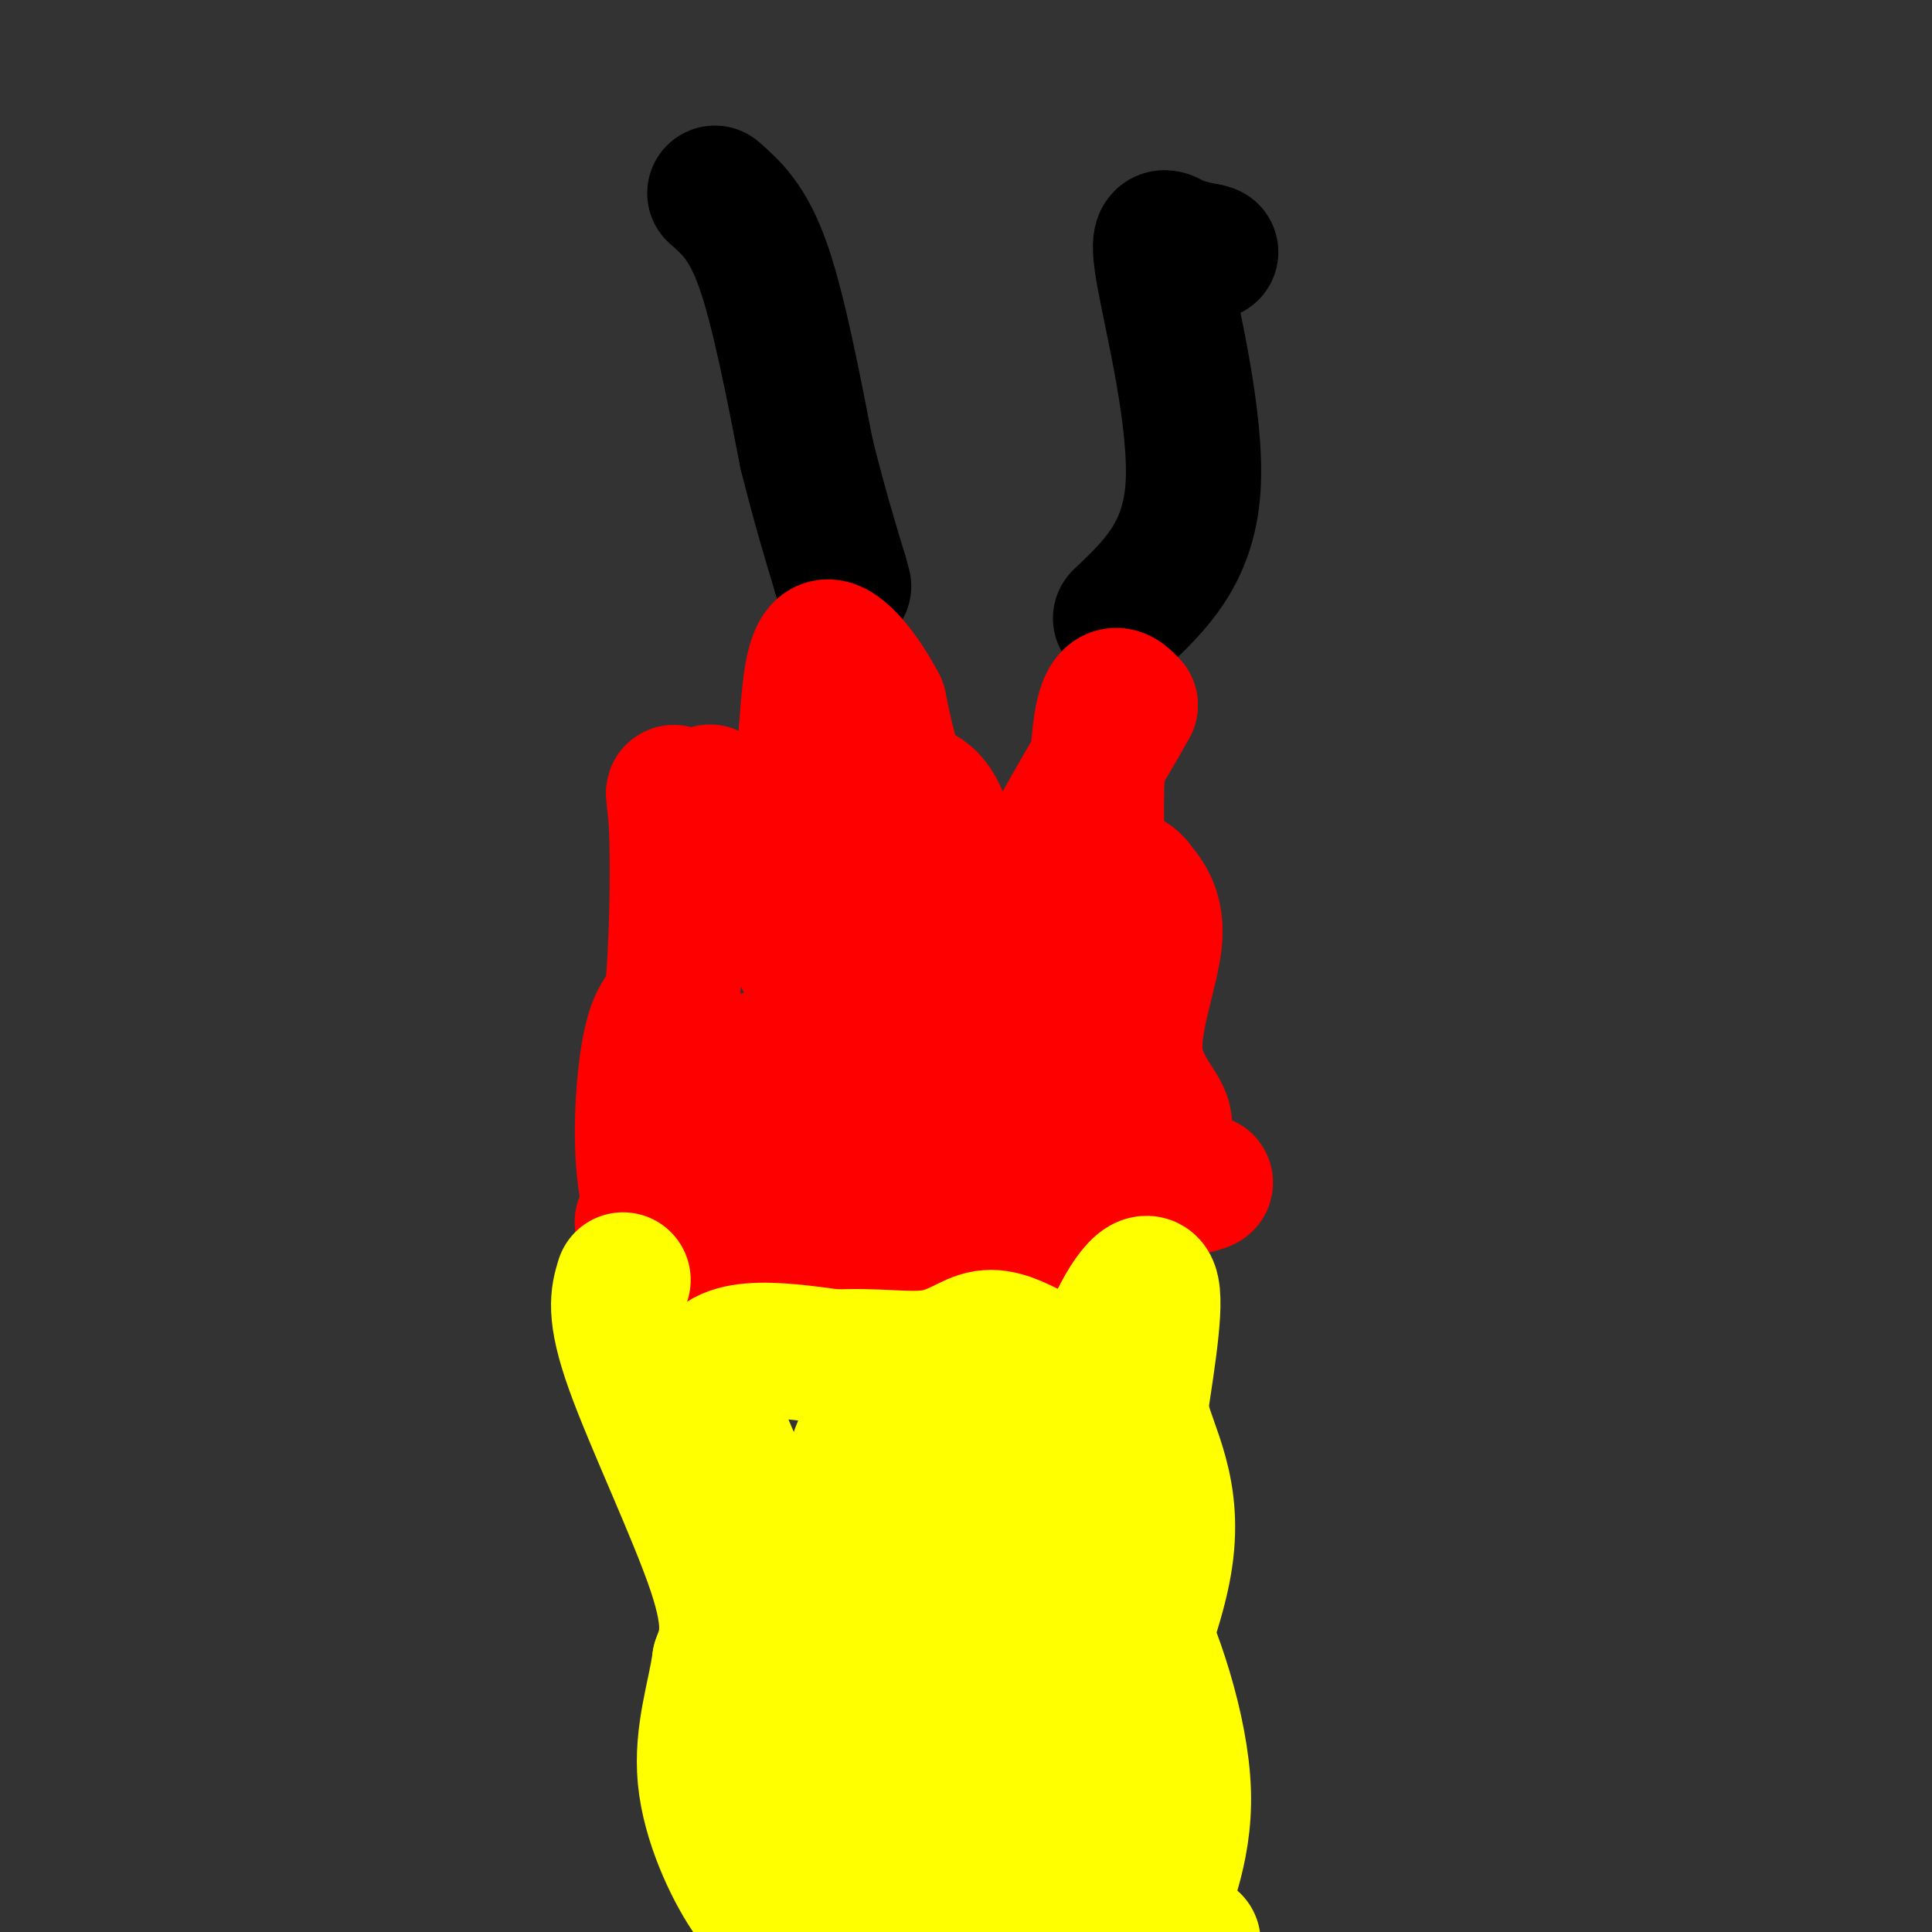 <svg viewBox='0 0 400 400' version='1.1' xmlns='http://www.w3.org/2000/svg' xmlns:xlink='http://www.w3.org/1999/xlink'><rect x="0" y="0" width="400" height="400" fill="#333333" stroke="none"/><g fill='none' stroke='#000000' stroke-width='28' stroke-linecap='round' stroke-linejoin='round'><path d='M148,40c3.417,3.000 6.833,6.000 10,15c3.167,9.000 6.083,24.000 9,39'/><path d='M167,94c2.667,10.667 4.833,17.833 7,25'/><path d='M174,119c1.167,4.167 0.583,2.083 0,0'/><path d='M232,128c7.036,-6.655 14.071,-13.310 15,-27c0.929,-13.690 -4.250,-34.417 -6,-44c-1.750,-9.583 -0.071,-8.024 2,-7c2.071,1.024 4.536,1.512 7,2'/><path d='M250,52c1.167,0.333 0.583,0.167 0,0'/></g>
<g fill='none' stroke='#ff0000' stroke-width='28' stroke-linecap='round' stroke-linejoin='round'><path d='M147,164c0.000,0.000 20.000,36.000 20,36'/><path d='M167,200c6.167,11.833 11.583,23.417 17,35'/><path d='M184,235c3.381,6.345 3.333,4.708 3,5c-0.333,0.292 -0.952,2.512 -4,5c-3.048,2.488 -8.524,5.244 -14,8'/><path d='M169,253c-2.711,2.044 -2.489,3.156 -8,3c-5.511,-0.156 -16.756,-1.578 -28,-3'/><path d='M133,253c19.046,-2.359 80.662,-6.756 104,-8c23.338,-1.244 8.399,0.665 1,3c-7.399,2.335 -7.257,5.096 -12,7c-4.743,1.904 -14.372,2.952 -24,4'/><path d='M202,259c-12.800,1.422 -32.800,2.978 -45,2c-12.200,-0.978 -16.600,-4.489 -21,-8'/><path d='M136,253c-3.933,-8.044 -3.267,-24.156 -2,-33c1.267,-8.844 3.133,-10.422 5,-12'/><path d='M139,208c1.155,-10.095 1.542,-29.333 1,-38c-0.542,-8.667 -2.012,-6.762 4,-1c6.012,5.762 19.506,15.381 33,25'/><path d='M177,194c12.156,9.578 26.044,21.022 32,27c5.956,5.978 3.978,6.489 2,7'/><path d='M211,228c-3.407,-0.624 -12.923,-5.683 -25,-8c-12.077,-2.317 -26.713,-1.893 -32,0c-5.287,1.893 -1.225,5.255 2,8c3.225,2.745 5.612,4.872 8,7'/><path d='M164,235c-1.310,-0.524 -8.583,-5.333 -16,-9c-7.417,-3.667 -14.976,-6.190 -2,-5c12.976,1.190 46.488,6.095 80,11'/><path d='M226,232c14.794,2.998 11.779,4.994 12,5c0.221,0.006 3.678,-1.978 3,-5c-0.678,-3.022 -5.490,-7.083 -6,-14c-0.510,-6.917 3.283,-16.691 4,-23c0.717,-6.309 -1.641,-9.155 -4,-12'/><path d='M235,183c-1.850,-2.150 -4.476,-1.524 -6,-3c-1.524,-1.476 -1.944,-5.056 -2,-11c-0.056,-5.944 0.254,-14.254 1,-19c0.746,-4.746 1.927,-5.927 3,-6c1.073,-0.073 2.036,0.964 3,2'/><path d='M234,146c-5.089,9.378 -19.311,31.822 -24,45c-4.689,13.178 0.156,17.089 5,21'/><path d='M215,212c-1.284,2.847 -6.994,-0.536 -11,-10c-4.006,-9.464 -6.309,-25.010 -9,-32c-2.691,-6.990 -5.769,-5.426 -8,-8c-2.231,-2.574 -3.616,-9.287 -5,-16'/><path d='M182,146c-3.044,-5.911 -8.156,-12.689 -11,-12c-2.844,0.689 -3.422,8.844 -4,17'/><path d='M167,151c-0.679,7.512 -0.375,17.792 1,25c1.375,7.208 3.821,11.345 11,13c7.179,1.655 19.089,0.827 31,0'/><path d='M210,189c7.167,1.500 9.583,5.250 12,9'/></g>
<g fill='none' stroke='#ffff00' stroke-width='28' stroke-linecap='round' stroke-linejoin='round'><path d='M129,265c-1.022,3.356 -2.044,6.711 2,18c4.044,11.289 13.156,30.511 17,42c3.844,11.489 2.422,15.244 1,19'/><path d='M149,344c-0.955,7.026 -3.844,15.089 -3,24c0.844,8.911 5.419,18.668 9,24c3.581,5.332 6.166,6.238 9,6c2.834,-0.238 5.917,-1.619 9,-3'/><path d='M173,395c9.133,-0.333 27.467,0.333 41,2c13.533,1.667 22.267,4.333 31,7'/><path d='M247,402c-3.772,-0.258 -7.544,-0.517 -7,-5c0.544,-4.483 5.404,-13.191 5,-26c-0.404,-12.809 -6.070,-29.718 -11,-39c-4.930,-9.282 -9.123,-10.938 -10,-18c-0.877,-7.062 1.561,-19.531 4,-32'/><path d='M228,282c2.933,-9.689 8.267,-17.911 10,-16c1.733,1.911 -0.133,13.956 -2,26'/><path d='M236,292c1.927,8.440 7.743,16.541 5,32c-2.743,15.459 -14.046,38.278 -17,49c-2.954,10.722 2.442,9.349 3,9c0.558,-0.349 -3.721,0.325 -8,1'/><path d='M170,391c4.889,-10.578 9.778,-21.156 8,-31c-1.778,-9.844 -10.222,-18.956 -14,-25c-3.778,-6.044 -2.889,-9.022 -2,-12'/><path d='M162,323c-4.800,-9.867 -15.800,-28.533 -15,-37c0.800,-8.467 13.400,-6.733 26,-5'/><path d='M173,281c8.012,-0.500 15.042,0.750 20,0c4.958,-0.750 7.845,-3.500 11,-4c3.155,-0.500 6.577,1.250 10,3'/><path d='M214,280c2.933,19.267 5.267,65.933 -2,87c-7.267,21.067 -24.133,16.533 -41,12'/><path d='M171,379c-4.598,1.540 4.408,-0.609 13,-6c8.592,-5.391 16.769,-14.025 21,-18c4.231,-3.975 4.516,-3.292 2,-7c-2.516,-3.708 -7.831,-11.806 -7,-25c0.831,-13.194 7.809,-31.484 5,-27c-2.809,4.484 -15.404,31.742 -28,59'/><path d='M177,355c-7.203,14.507 -11.212,21.274 -10,26c1.212,4.726 7.644,7.411 8,4c0.356,-3.411 -5.366,-12.918 -4,-27c1.366,-14.082 9.819,-32.738 12,-42c2.181,-9.262 -1.909,-9.131 -6,-9'/><path d='M177,307c-0.578,-3.489 0.978,-7.711 2,-9c1.022,-1.289 1.511,0.356 2,2'/></g>
</svg>